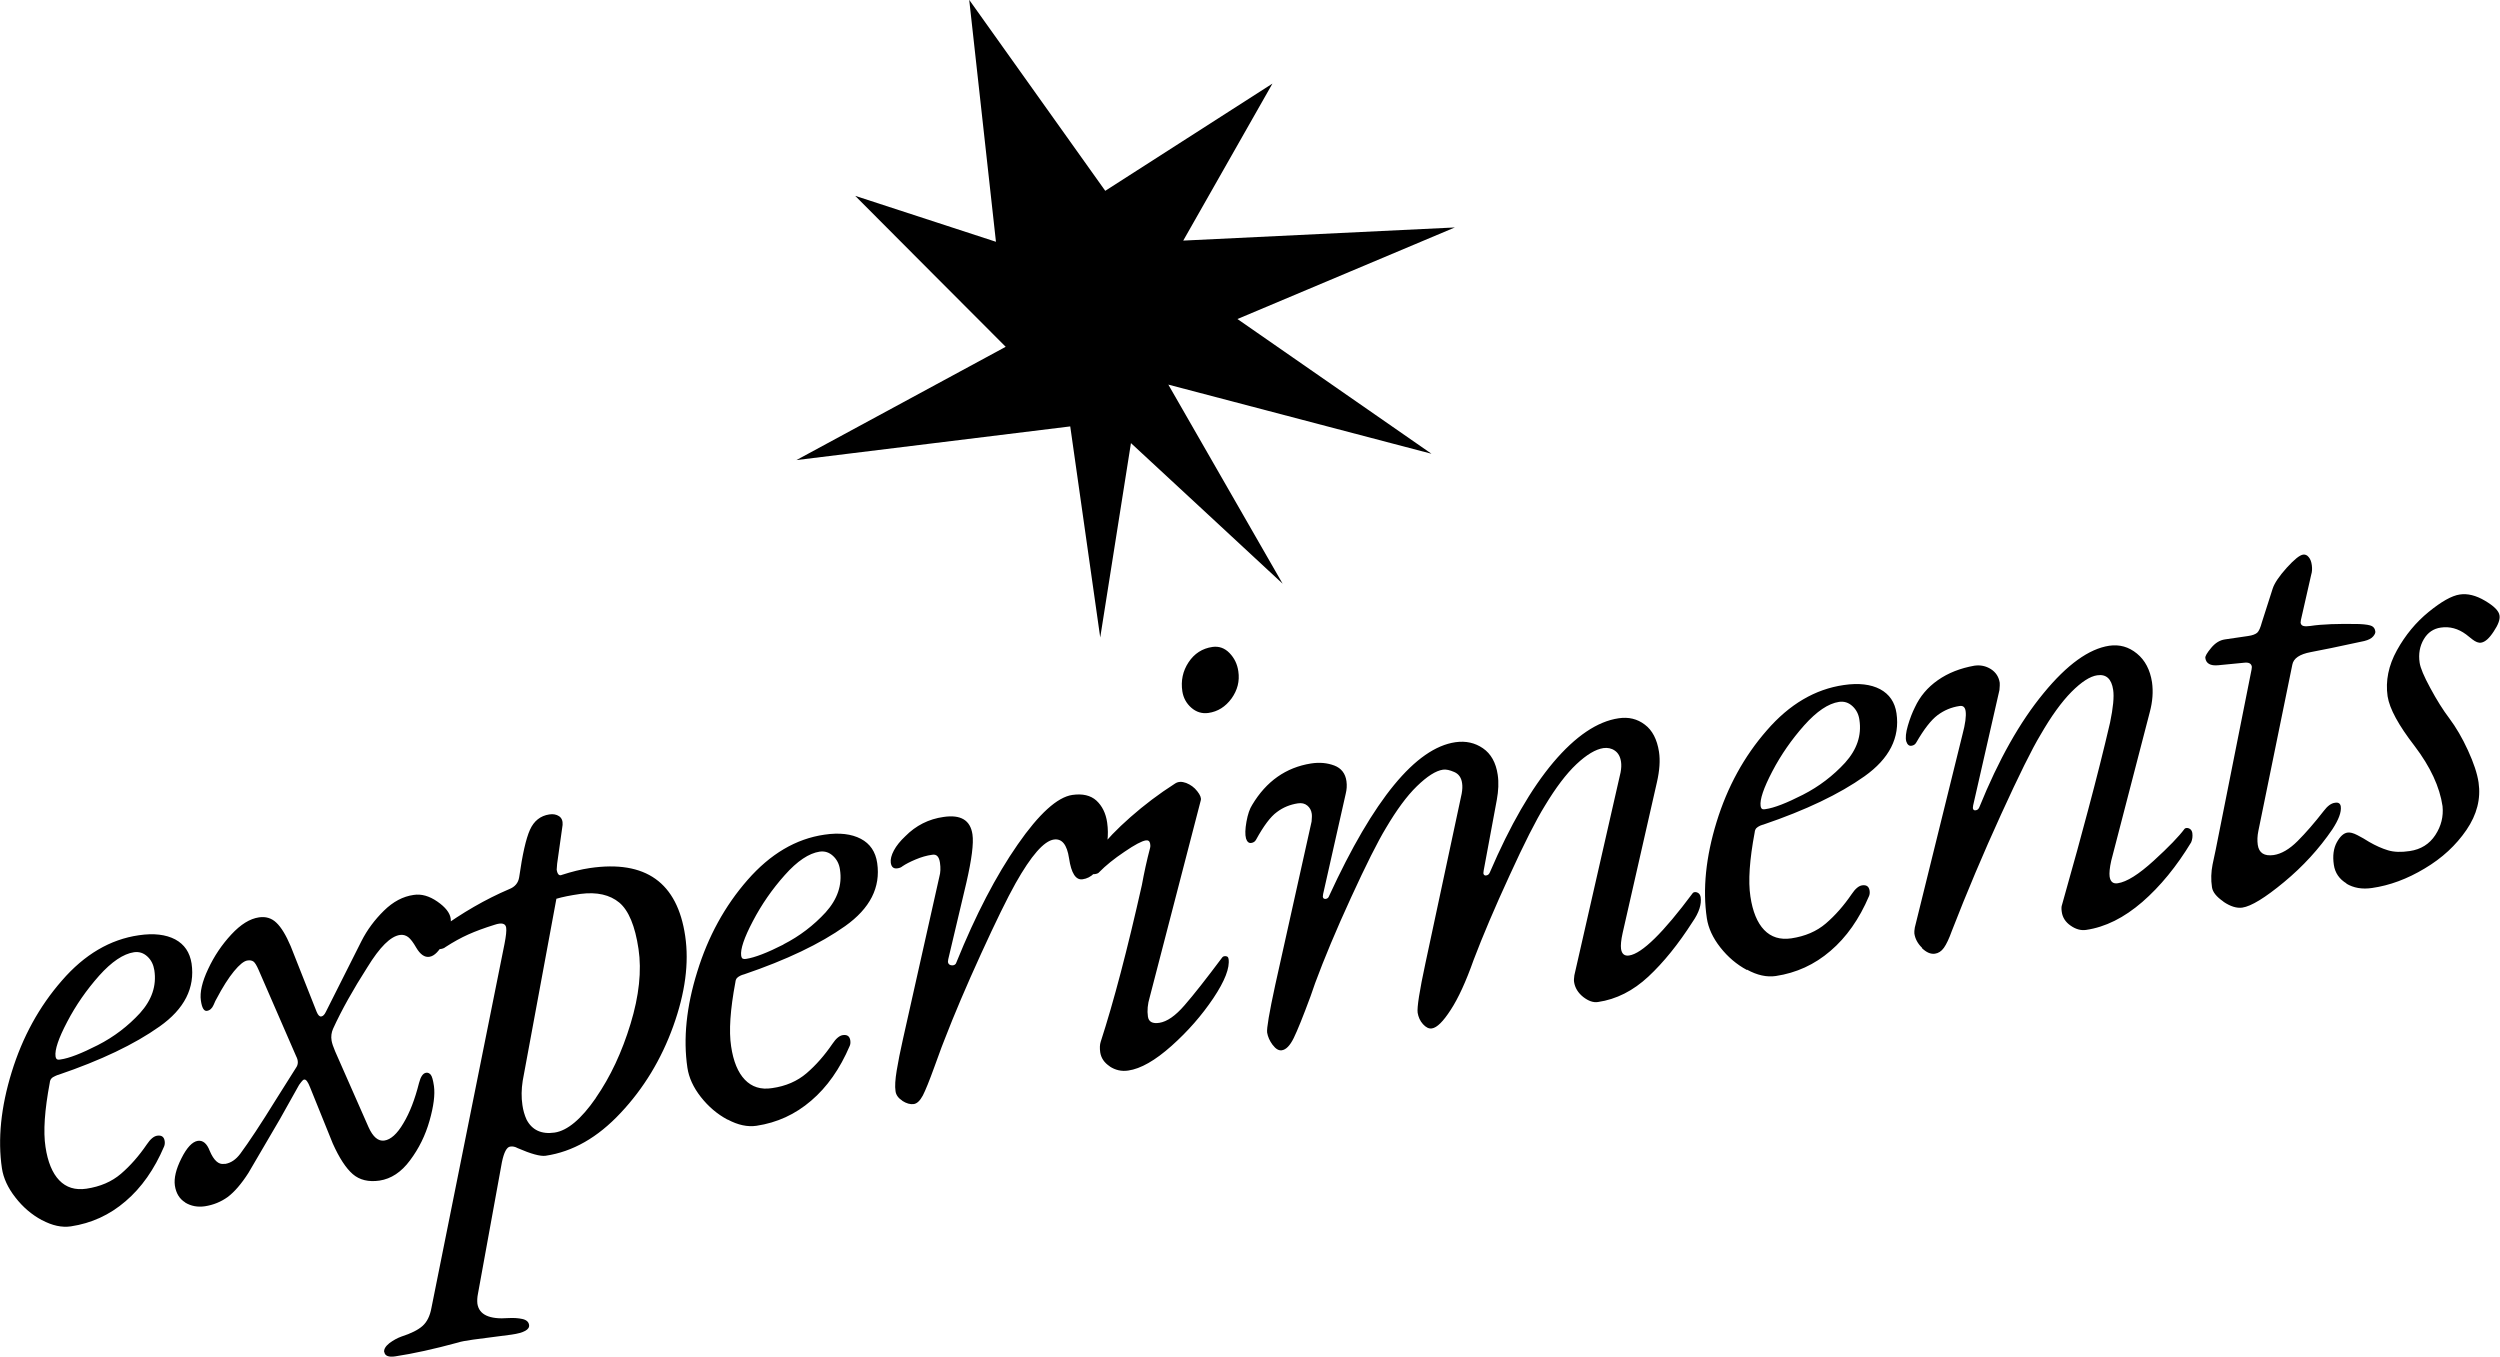 <?xml version="1.0" encoding="UTF-8"?>
<svg id="Layer_2" data-name="Layer 2" xmlns="http://www.w3.org/2000/svg" viewBox="0 0 169.26 91.86">
  <g id="Layer_1-2" data-name="Layer 1">
    <path d="M2.84,82.61c-.69-.37-1.29-.88-1.8-1.54-.51-.65-.81-1.31-.91-1.97-.29-1.97-.07-4.14.66-6.51s1.86-4.44,3.4-6.2c1.53-1.77,3.27-2.79,5.21-3.07,1.01-.15,1.83-.05,2.46.28.63.34.99.88,1.11,1.63.24,1.65-.48,3.08-2.17,4.27-1.69,1.2-3.97,2.29-6.85,3.27-.03,0-.1.03-.21.08-.11.05-.2.1-.26.17-.06.07-.1.16-.11.28-.35,1.86-.45,3.31-.29,4.35.15,1.01.46,1.77.93,2.26.47.49,1.08.68,1.84.57.93-.14,1.71-.47,2.34-1.01.63-.54,1.21-1.2,1.75-1.99.24-.36.48-.56.71-.59.29-.04.46.08.5.37.02.14,0,.26-.04.36-.66,1.55-1.53,2.79-2.61,3.71-1.08.93-2.31,1.49-3.7,1.7-.61.09-1.26-.05-1.95-.42ZM6.62,70.76c1.1-.56,2.05-1.29,2.86-2.17.8-.89,1.13-1.85.97-2.9-.06-.38-.21-.69-.47-.93-.26-.24-.56-.34-.91-.29-.72.11-1.51.64-2.36,1.59-.85.96-1.57,1.99-2.16,3.12-.59,1.12-.85,1.9-.79,2.34.02.12.06.18.12.21.06.02.14.02.22,0,.58-.08,1.42-.41,2.52-.97ZM12.54,81.41c-.39-.24-.62-.62-.7-1.14-.07-.49.07-1.11.44-1.84.37-.74.74-1.13,1.11-1.19.35-.05.62.18.81.68.27.64.6.94.97.88h.09c.38-.07.71-.29,1.01-.69.57-.77,1.38-1.99,2.43-3.69l1.33-2.11c.17-.23.18-.5.02-.8l-2.54-5.84c-.13-.3-.25-.5-.35-.57-.1-.07-.24-.1-.41-.07-.23.03-.54.28-.91.73s-.77,1.08-1.19,1.88c-.03.03-.09.17-.19.4-.1.23-.25.37-.45.4-.2.03-.34-.2-.41-.7-.08-.55.08-1.26.49-2.13.41-.88.93-1.65,1.57-2.34.64-.69,1.26-1.07,1.87-1.16.46-.07.86.05,1.18.36.33.31.65.84.97,1.59l1.76,4.45c.09.22.2.33.31.31.12-.02.22-.12.31-.31l2.41-4.79c.39-.77.9-1.45,1.52-2.06.62-.61,1.29-.97,2.02-1.07.52-.08,1.05.07,1.6.45s.84.76.9,1.13c.06.38-.08.89-.42,1.55-.33.65-.67,1.01-1.02,1.06-.32.05-.62-.16-.89-.62-.2-.35-.38-.59-.55-.72-.17-.12-.35-.17-.55-.14-.64.09-1.37.82-2.21,2.19-.96,1.5-1.74,2.89-2.32,4.16-.11.25-.15.52-.1.81.03.17.11.42.24.72l2.26,5.13c.3.67.66.97,1.07.91.43-.06.87-.45,1.29-1.17.43-.71.78-1.62,1.06-2.73.11-.43.27-.66.48-.69.12-.02.22.03.31.13.09.11.16.36.22.77.08.58-.02,1.37-.3,2.35-.28.99-.72,1.88-1.32,2.68-.59.8-1.28,1.25-2.06,1.37-.75.11-1.36-.04-1.82-.44-.46-.4-.91-1.09-1.35-2.07l-1.54-3.81c-.14-.36-.27-.54-.39-.52-.06,0-.12.06-.2.16-.07.1-.12.17-.15.2l-1.3,2.32-2.13,3.64c-.48.75-.95,1.29-1.4,1.63-.46.33-.97.54-1.55.63-.49.07-.93-.01-1.33-.25ZM26.01,91.55c-.03-.2.09-.4.35-.61.27-.2.54-.35.82-.45.65-.21,1.13-.45,1.43-.72.3-.27.5-.67.6-1.22l4.95-24.66c.1-.52.14-.88.11-1.08-.04-.29-.3-.36-.78-.2-.71.22-1.3.44-1.79.66-.49.22-1,.5-1.54.85-.08.07-.2.12-.38.14-.35.05-.54-.05-.58-.31-.06-.4.11-.74.52-1.01,1.58-1.15,3.16-2.06,4.75-2.74.39-.15.62-.42.68-.81.22-1.54.46-2.61.73-3.21s.71-.95,1.31-1.04c.26-.04.48,0,.66.12.18.12.26.32.24.59l-.37,2.63-.03.4c.05.32.17.44.36.35.65-.21,1.28-.37,1.89-.46,3.77-.55,5.92.98,6.45,4.6.27,1.83,0,3.86-.81,6.11-.81,2.25-2,4.21-3.56,5.87-1.56,1.67-3.25,2.63-5.08,2.9-.35.05-.98-.12-1.9-.52-.16-.09-.33-.13-.5-.1-.23.03-.42.38-.56,1.06l-1.62,8.9c-.05.24-.06.47-.04.67.11.75.81,1.08,2.1.98.35-.02.67,0,.94.06.28.06.43.2.46.4.05.32-.35.54-1.19.66l-2.61.34c-.49.07-.82.13-.99.19-1.65.45-3.07.76-4.26.94-.46.07-.71-.03-.75-.29ZM40.34,74.33c.99-1.43,1.77-3.1,2.35-5.01.58-1.9.76-3.6.54-5.07-.23-1.56-.67-2.61-1.3-3.14-.64-.53-1.51-.73-2.62-.59-.7.1-1.24.21-1.64.33l-2.28,12.32c-.09.58-.1,1.12-.02,1.65.05.35.14.67.28.98.37.71,1.01,1.01,1.9.88.87-.13,1.8-.91,2.79-2.34ZM49.25,75.8c-.69-.37-1.29-.88-1.8-1.53-.51-.65-.81-1.31-.91-1.98-.29-1.97-.07-4.14.67-6.51.73-2.37,1.86-4.44,3.4-6.2s3.27-2.79,5.21-3.07c1.01-.15,1.83-.05,2.46.28s1,.88,1.11,1.64c.24,1.65-.48,3.07-2.17,4.27s-3.97,2.29-6.85,3.27c-.03,0-.1.03-.21.07-.11.05-.2.11-.26.17-.06.07-.1.16-.11.28-.35,1.86-.45,3.31-.29,4.35.15,1.02.46,1.77.93,2.26.47.49,1.08.69,1.84.57.93-.13,1.71-.47,2.34-1.01.63-.54,1.21-1.2,1.75-1.99.24-.36.48-.56.71-.59.29-.04.46.08.5.37.02.15,0,.27-.04.36-.66,1.55-1.53,2.79-2.61,3.71-1.08.93-2.31,1.49-3.7,1.7-.61.09-1.26-.05-1.95-.42ZM53.04,63.94c1.1-.56,2.05-1.29,2.86-2.17.8-.89,1.13-1.85.97-2.89-.05-.38-.21-.69-.47-.93-.26-.24-.56-.34-.91-.29-.72.11-1.51.63-2.36,1.59-.85.95-1.57,1.99-2.16,3.12-.59,1.12-.85,1.9-.79,2.33.02.12.06.19.12.21.06.02.14.03.22.01.58-.09,1.42-.41,2.52-.97ZM61.1,74.53c-.28-.18-.44-.4-.47-.66-.05-.32-.02-.78.08-1.39.1-.61.24-1.31.42-2.11l2.47-11.02c.08-.28.09-.59.04-.94-.06-.41-.23-.59-.52-.54-.38.05-.75.16-1.13.32-.38.16-.67.31-.89.46-.08.07-.19.12-.34.14-.26.04-.41-.09-.45-.38-.03-.23.04-.51.21-.83.17-.32.43-.64.77-.96.72-.73,1.59-1.17,2.6-1.31,1.16-.17,1.81.22,1.95,1.18.09.61-.05,1.69-.41,3.26l-1.23,5.2-.02.18c.02.14.11.22.28.23.16,0,.26-.07.3-.22,1.3-3.21,2.68-5.86,4.14-7.96,1.45-2.09,2.69-3.21,3.7-3.36.7-.1,1.24.03,1.63.38.39.36.64.86.73,1.49.12.84.02,1.67-.3,2.49-.32.82-.78,1.27-1.36,1.35-.46.07-.77-.4-.92-1.42-.14-.93-.48-1.35-1.03-1.27-.67.1-1.53,1.08-2.59,2.96-.56,1-1.34,2.59-2.34,4.78-1,2.19-1.82,4.12-2.46,5.78-.05.1-.28.72-.7,1.88-.34.94-.6,1.58-.78,1.93-.19.35-.39.55-.62.58-.23.03-.49-.04-.77-.22ZM75.14,72.2c-.38-.25-.59-.57-.65-.95-.04-.29-.03-.53.03-.71.88-2.71,1.81-6.25,2.79-10.62.15-.82.33-1.66.56-2.53.02-.06.02-.15,0-.27-.03-.17-.13-.25-.3-.22-.26.04-.74.29-1.44.77-.7.47-1.27.93-1.71,1.38-.05.07-.15.11-.29.13-.26.04-.4-.03-.43-.2-.04-.29.19-.77.7-1.44.51-.67,1.22-1.41,2.14-2.22.92-.81,1.92-1.57,3-2.26.21-.15.47-.16.77-.05.3.12.55.3.75.56.2.25.28.46.24.61l-3.46,13.34c-.14.46-.18.9-.12,1.31.05.35.31.49.77.42.52-.08,1.09-.47,1.71-1.19.62-.71,1.46-1.78,2.53-3.21.05-.07.1-.1.16-.11.17-.03.27.04.29.18.09.61-.25,1.49-1.03,2.66-.78,1.16-1.72,2.24-2.83,3.23-1.11.99-2.09,1.55-2.93,1.67-.46.07-.88-.03-1.26-.28ZM80.66,47.92c-.34-.3-.54-.67-.61-1.11-.11-.72.03-1.38.42-1.97s.93-.94,1.62-1.04c.43-.06.82.07,1.15.41.33.34.53.75.6,1.24.1.67-.06,1.28-.46,1.84-.41.56-.93.89-1.57.98-.43.06-.82-.06-1.16-.36ZM86.16,70.74c-.2-.27-.32-.54-.37-.83-.04-.26.14-1.34.55-3.23l2.46-11.06c.02-.24.03-.42.01-.53-.03-.23-.14-.42-.3-.55-.17-.14-.38-.19-.64-.15-.52.08-1,.27-1.42.59-.43.31-.9.94-1.41,1.87-.07.13-.18.2-.32.22-.17.03-.29-.08-.36-.3-.07-.26-.06-.63.03-1.14.09-.5.22-.88.39-1.14.95-1.59,2.28-2.53,3.98-2.8.58-.09,1.1-.04,1.58.14.47.18.75.54.82,1.06.04.29.02.57-.05.85l-1.53,6.79-.02.18c.02.12.08.16.2.15.12-.02.19-.09.23-.21,3.01-6.54,5.86-10.01,8.55-10.4.7-.1,1.32.04,1.86.41s.88.97,1,1.79c.08.52.05,1.09-.06,1.7l-.89,4.79-.02.18c.02.12.08.17.2.15.12-.02.19-.09.24-.21,1.37-3.19,2.8-5.67,4.3-7.45,1.5-1.77,2.98-2.77,4.42-2.98.67-.1,1.26.04,1.77.43.51.38.83,1,.96,1.84.09.58.04,1.27-.14,2.06l-2.32,10.2c-.11.49-.14.85-.11,1.08.05.35.24.5.55.45.87-.13,2.31-1.54,4.31-4.23.02-.03.07-.05.12-.06.09-.01.17.01.26.07.08.06.13.15.15.27.07.49-.11,1.05-.55,1.68-.96,1.5-1.96,2.74-2.99,3.7-1.03.96-2.17,1.54-3.41,1.72-.32.05-.65-.07-1-.34-.35-.28-.56-.62-.62-1.02-.02-.12,0-.27.02-.45l3.13-13.74c.05-.27.06-.51.03-.71-.05-.35-.19-.6-.42-.76-.23-.16-.49-.21-.78-.17-.52.08-1.13.44-1.82,1.09-.69.65-1.4,1.59-2.14,2.82-.6.97-1.4,2.55-2.39,4.72-1,2.17-1.81,4.08-2.43,5.71-.52,1.47-1.04,2.6-1.55,3.38-.51.79-.93,1.21-1.28,1.26-.2.03-.4-.07-.6-.29-.2-.22-.31-.48-.36-.77-.05-.35.12-1.47.53-3.37l2.45-11.46c.05-.27.06-.51.03-.71-.05-.38-.23-.63-.53-.76-.3-.13-.55-.19-.76-.16-.49.07-1.08.45-1.77,1.12s-1.38,1.62-2.09,2.82c-.57.94-1.36,2.52-2.37,4.72s-1.82,4.14-2.43,5.79l-.31.89c-.51,1.38-.89,2.32-1.14,2.83-.25.51-.52.79-.81.83-.2.03-.41-.09-.61-.36ZM118.27,65.67c-.69-.37-1.29-.88-1.8-1.53-.51-.65-.81-1.31-.91-1.97-.29-1.97-.07-4.14.66-6.52.73-2.37,1.86-4.44,3.4-6.2,1.53-1.77,3.27-2.79,5.21-3.07,1.01-.15,1.83-.05,2.46.28.63.34,1,.88,1.11,1.63.24,1.65-.48,3.07-2.17,4.27s-3.97,2.29-6.85,3.27c-.03,0-.1.03-.21.07-.11.05-.2.11-.26.17-.06.07-.1.16-.11.28-.35,1.86-.45,3.31-.29,4.35.15,1.01.46,1.77.93,2.26.47.49,1.08.68,1.84.57.93-.14,1.71-.47,2.34-1.01.63-.54,1.21-1.2,1.75-1.99.24-.36.48-.56.71-.59.29-.04.46.08.5.37.02.15,0,.27-.04.36-.66,1.55-1.53,2.79-2.61,3.71-1.08.93-2.31,1.49-3.7,1.7-.61.09-1.26-.05-1.95-.43ZM122.06,53.81c1.1-.56,2.05-1.29,2.86-2.17.8-.89,1.13-1.85.97-2.9-.05-.38-.21-.69-.47-.93-.26-.24-.56-.34-.91-.29-.73.11-1.51.64-2.36,1.59-.85.96-1.57,1.99-2.16,3.12s-.85,1.9-.79,2.34c.02.12.06.18.12.21.06.02.14.02.22,0,.58-.08,1.42-.41,2.52-.97ZM130.13,64.17c-.3-.29-.47-.62-.52-.97-.01-.09,0-.22.03-.4l3.23-13.08c.19-.71.26-1.24.21-1.58-.04-.26-.17-.38-.41-.34-.55.08-1.05.29-1.49.62-.44.33-.92.95-1.44,1.85-.07.13-.18.2-.32.22-.17.03-.29-.08-.36-.3-.06-.23-.03-.58.11-1.06.14-.48.3-.89.48-1.25.34-.73.85-1.34,1.55-1.83.7-.49,1.52-.81,2.47-.98.41-.06.78.02,1.12.23.34.22.54.53.6.93.01.09,0,.25-.02.49l-1.78,7.81-.02.18c.02.12.08.17.2.15.12-.02.19-.09.24-.21,1.3-3.21,2.75-5.78,4.35-7.72,1.59-1.94,3.07-3,4.44-3.21.7-.1,1.32.07,1.88.53.55.45.89,1.1,1.02,1.94.09.64.04,1.31-.15,2.02l-2.61,10.06c-.11.49-.14.85-.11,1.08.05.35.24.5.55.45.61-.09,1.42-.6,2.44-1.53,1.02-.93,1.71-1.65,2.08-2.15.02-.03.06-.05.12-.06.09-.01.17.01.26.07.08.06.13.15.15.27.03.23,0,.44-.08.63-.98,1.62-2.08,2.97-3.31,4.04-1.24,1.07-2.5,1.7-3.81,1.89-.35.05-.7-.05-1.04-.29-.35-.24-.55-.56-.6-.93-.03-.2-.03-.37.02-.49l.58-2.08c.2-.68.59-2.11,1.17-4.28.58-2.17,1.08-4.16,1.5-5.97.21-1.01.28-1.74.21-2.21-.11-.75-.47-1.08-1.08-.99-.49.07-1.07.45-1.74,1.12-.67.68-1.37,1.64-2.1,2.91-.57.94-1.46,2.74-2.67,5.39-1.21,2.65-2.32,5.28-3.33,7.88-.19.53-.37.91-.54,1.15s-.38.37-.61.4c-.29.04-.58-.09-.88-.38ZM150.52,61.03c-.46-.32-.71-.63-.76-.96-.08-.52-.06-1.03.04-1.54.1-.5.17-.83.21-.99l2.43-12.21.02-.18c-.03-.23-.21-.32-.53-.28l-1.75.17c-.53.05-.82-.12-.87-.49-.02-.12.11-.34.39-.68s.59-.53.94-.58l1.57-.23c.29-.04.49-.12.61-.22.12-.11.22-.34.32-.71l.73-2.28c.12-.37.44-.84.95-1.41.51-.56.88-.86,1.11-.89.14-.02.27.03.38.17.11.13.18.31.21.55s.02.44-.04.63l-.7,3.08-.02.18c.02.12.08.19.19.22.11.03.26.03.47,0,.78-.12,1.89-.16,3.31-.13.45.02.73.07.86.14.13.07.21.19.23.37.01.09-.04.2-.15.33-.11.13-.31.24-.6.31-1.75.38-2.96.63-3.62.75-.75.14-1.17.42-1.25.85l-2.3,11.26c-.07.34-.08.65-.04.94.08.55.44.78,1.08.69.52-.08,1.06-.39,1.62-.95.55-.55,1.14-1.23,1.77-2.04.25-.33.5-.52.76-.55.23-.04.36.05.39.25.05.38-.14.89-.57,1.55-.9,1.32-1.99,2.51-3.27,3.57-1.28,1.06-2.22,1.64-2.83,1.73-.38.05-.8-.08-1.26-.39ZM158.88,59.82c-.5-.3-.79-.72-.87-1.27-.09-.61-.02-1.11.2-1.52.22-.4.46-.62.72-.66.17-.03.4.03.67.17.27.14.54.29.8.46.45.26.88.45,1.28.57.4.12.89.14,1.47.05.75-.11,1.33-.47,1.73-1.08.4-.61.56-1.26.49-1.96-.19-1.3-.82-2.66-1.89-4.07-1.09-1.41-1.7-2.53-1.83-3.37-.15-1.04.06-2.08.63-3.11.57-1.03,1.29-1.9,2.15-2.6.86-.7,1.56-1.1,2.11-1.18.52-.08,1.09.06,1.7.42s.95.69.99,1.01c.04.26-.09.62-.4,1.08-.3.46-.58.71-.85.75-.17.03-.37-.05-.59-.22s-.36-.29-.43-.34c-.53-.39-1.1-.55-1.71-.46-.49.07-.88.33-1.15.79-.27.46-.37.99-.28,1.59.05.35.29.92.72,1.71.43.8.86,1.49,1.3,2.07.44.59.86,1.3,1.25,2.15.39.85.63,1.57.72,2.18.16,1.1-.11,2.17-.82,3.21s-1.65,1.91-2.83,2.61c-1.18.71-2.37,1.15-3.56,1.32-.67.1-1.25,0-1.75-.3Z"/>
    <path d="M96.91,30.72c-5.94-1.56-11.87-3.12-17.81-4.68,2.58,4.49,5.16,8.99,7.74,13.48-3.42-3.17-6.84-6.35-10.27-9.52-.69,4.38-1.39,8.77-2.08,13.16-.68-4.76-1.35-9.53-2.03-14.29-6.18.76-12.36,1.52-18.54,2.28,4.72-2.56,9.45-5.11,14.17-7.67-3.4-3.41-6.8-6.81-10.19-10.22,3.18,1.04,6.35,2.07,9.53,3.11-.6-5.46-1.2-10.92-1.81-16.38,3.07,4.31,6.14,8.62,9.21,12.93,3.77-2.42,7.54-4.84,11.32-7.26-2.01,3.54-4.03,7.09-6.04,10.63,6.13-.3,12.26-.59,18.39-.89-4.91,2.07-9.82,4.13-14.72,6.2,4.37,3.04,8.75,6.08,13.12,9.11Z"/>
  </g>
</svg>